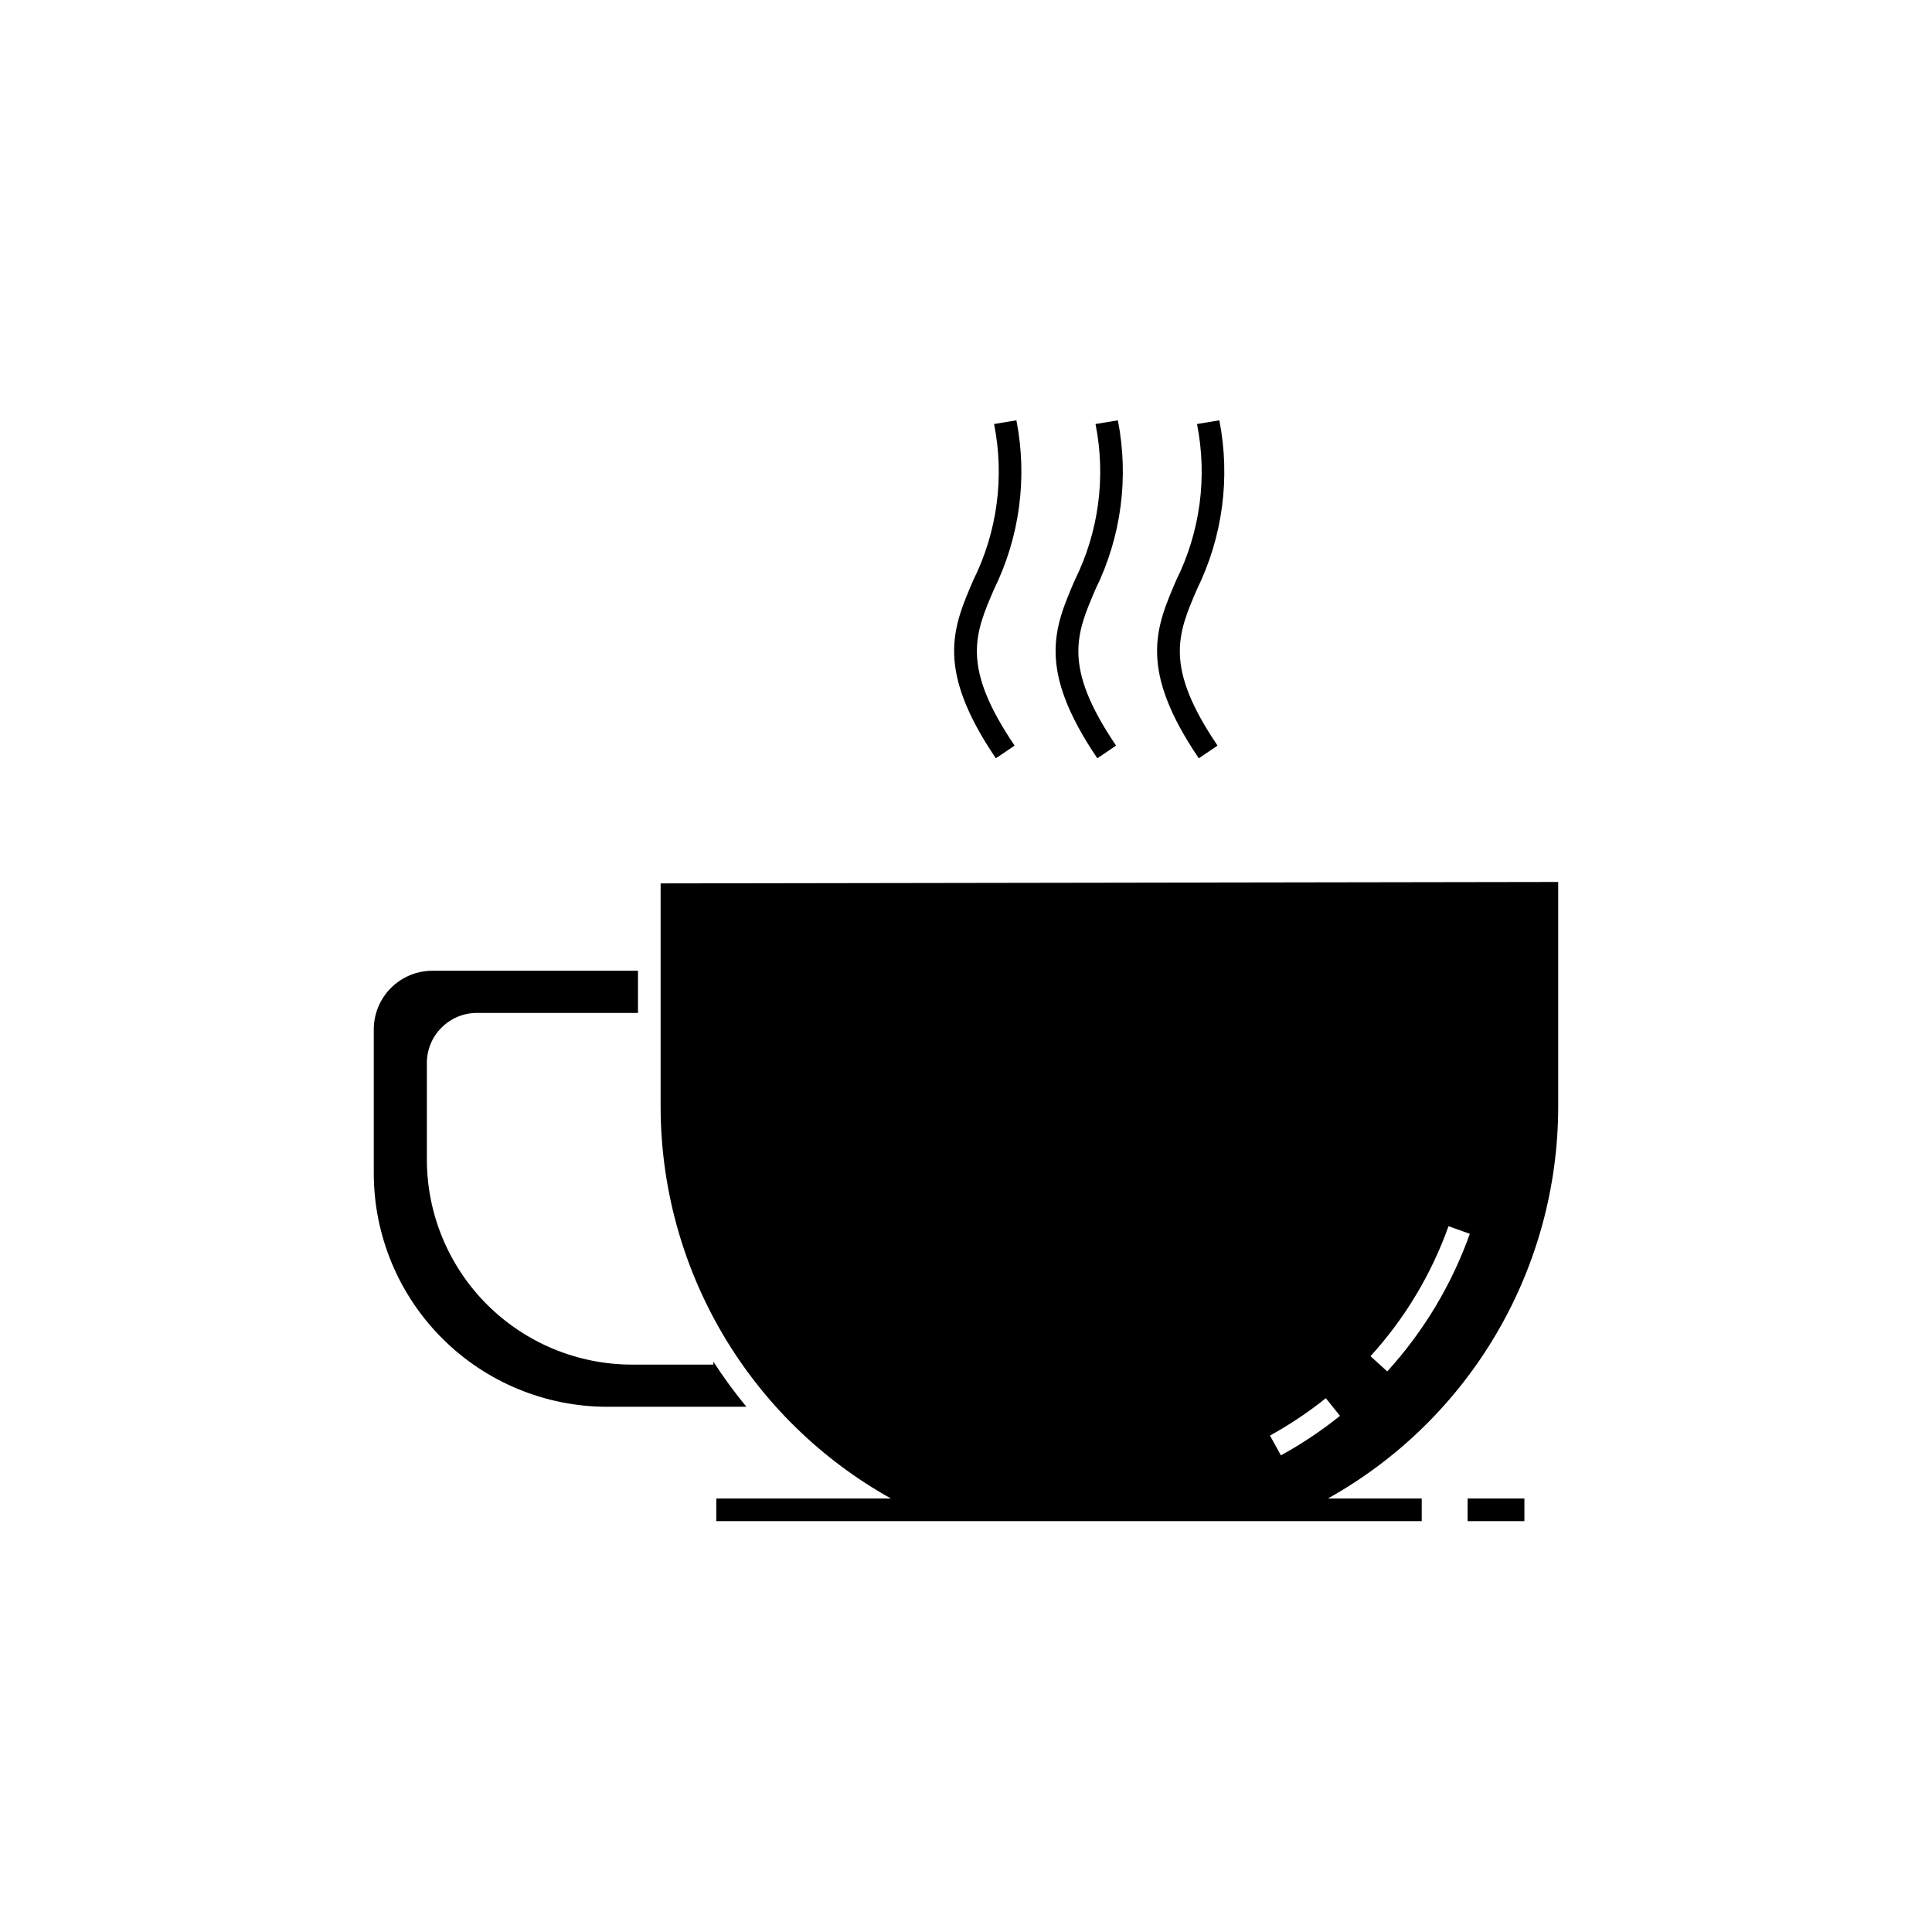 <?xml version="1.0" encoding="UTF-8"?>
<!-- Uploaded to: SVG Repo, www.svgrepo.com, Generator: SVG Repo Mixer Tools -->
<svg fill="#000000" width="800px" height="800px" version="1.1" viewBox="144 144 512 512" xmlns="http://www.w3.org/2000/svg">
 <g>
  <path d="m532.93 541.12h15.051v5.996h-15.051z"/>
  <path d="m412.88 341.59c-14.234-21.02-10.555-29.578-5.457-41.43 6.824-13.871 8.906-29.598 5.934-44.77l-5.918 0.977c2.797 14.039 0.852 28.609-5.527 41.426-5.402 12.574-10.07 23.43 6 47.168z"/>
  <path d="m439.77 341.59c-14.234-21.016-10.551-29.578-5.453-41.426h-0.004c6.824-13.875 8.906-29.602 5.934-44.773l-5.918 0.977h-0.004c2.797 14.039 0.855 28.609-5.519 41.43-5.402 12.57-10.074 23.426 5.996 47.16z"/>
  <path d="m466.66 341.59c-14.234-21.016-10.551-29.578-5.453-41.426 6.82-13.875 8.906-29.602 5.93-44.773l-5.918 0.977c2.793 14.039 0.852 28.609-5.523 41.43-5.402 12.57-10.074 23.426 5.996 47.16z"/>
  <path d="m319.07 378.11v59.129c0.012 21.18 5.676 41.977 16.406 60.238 10.73 18.262 26.141 33.328 44.641 43.645h-46.293v5.996h186.95v-5.996h-24.879c18.5-10.316 33.91-25.383 44.641-43.645 10.73-18.262 16.395-39.059 16.402-60.238v-59.508zm164.38 151.58-2.891-5.254h0.004c5.207-2.871 10.156-6.184 14.793-9.898l3.758 4.68v-0.004c-4.91 3.938-10.148 7.441-15.664 10.477zm28.184-22.254-4.445-4.031v0.004c9.109-10 16.141-21.711 20.68-34.453l5.644 2.016h0.004c-4.805 13.484-12.242 25.883-21.883 36.465z"/>
  <path d="m333.06 504.86v0.773h-21.613c-14.402-0.016-28.211-5.746-38.395-15.93-10.184-10.184-15.914-23.992-15.93-38.395v-25.609c0.008-7.32 5.941-13.254 13.262-13.266h42.688v-11.176h-54.496c-4.113 0.008-8.059 1.645-10.969 4.555s-4.547 6.856-4.551 10.973v38.199c0.02 16.391 6.539 32.105 18.129 43.695 11.59 11.594 27.305 18.113 43.695 18.129h36.926c-3.148-3.805-6.07-7.797-8.746-11.949z"/>
 </g>
</svg>